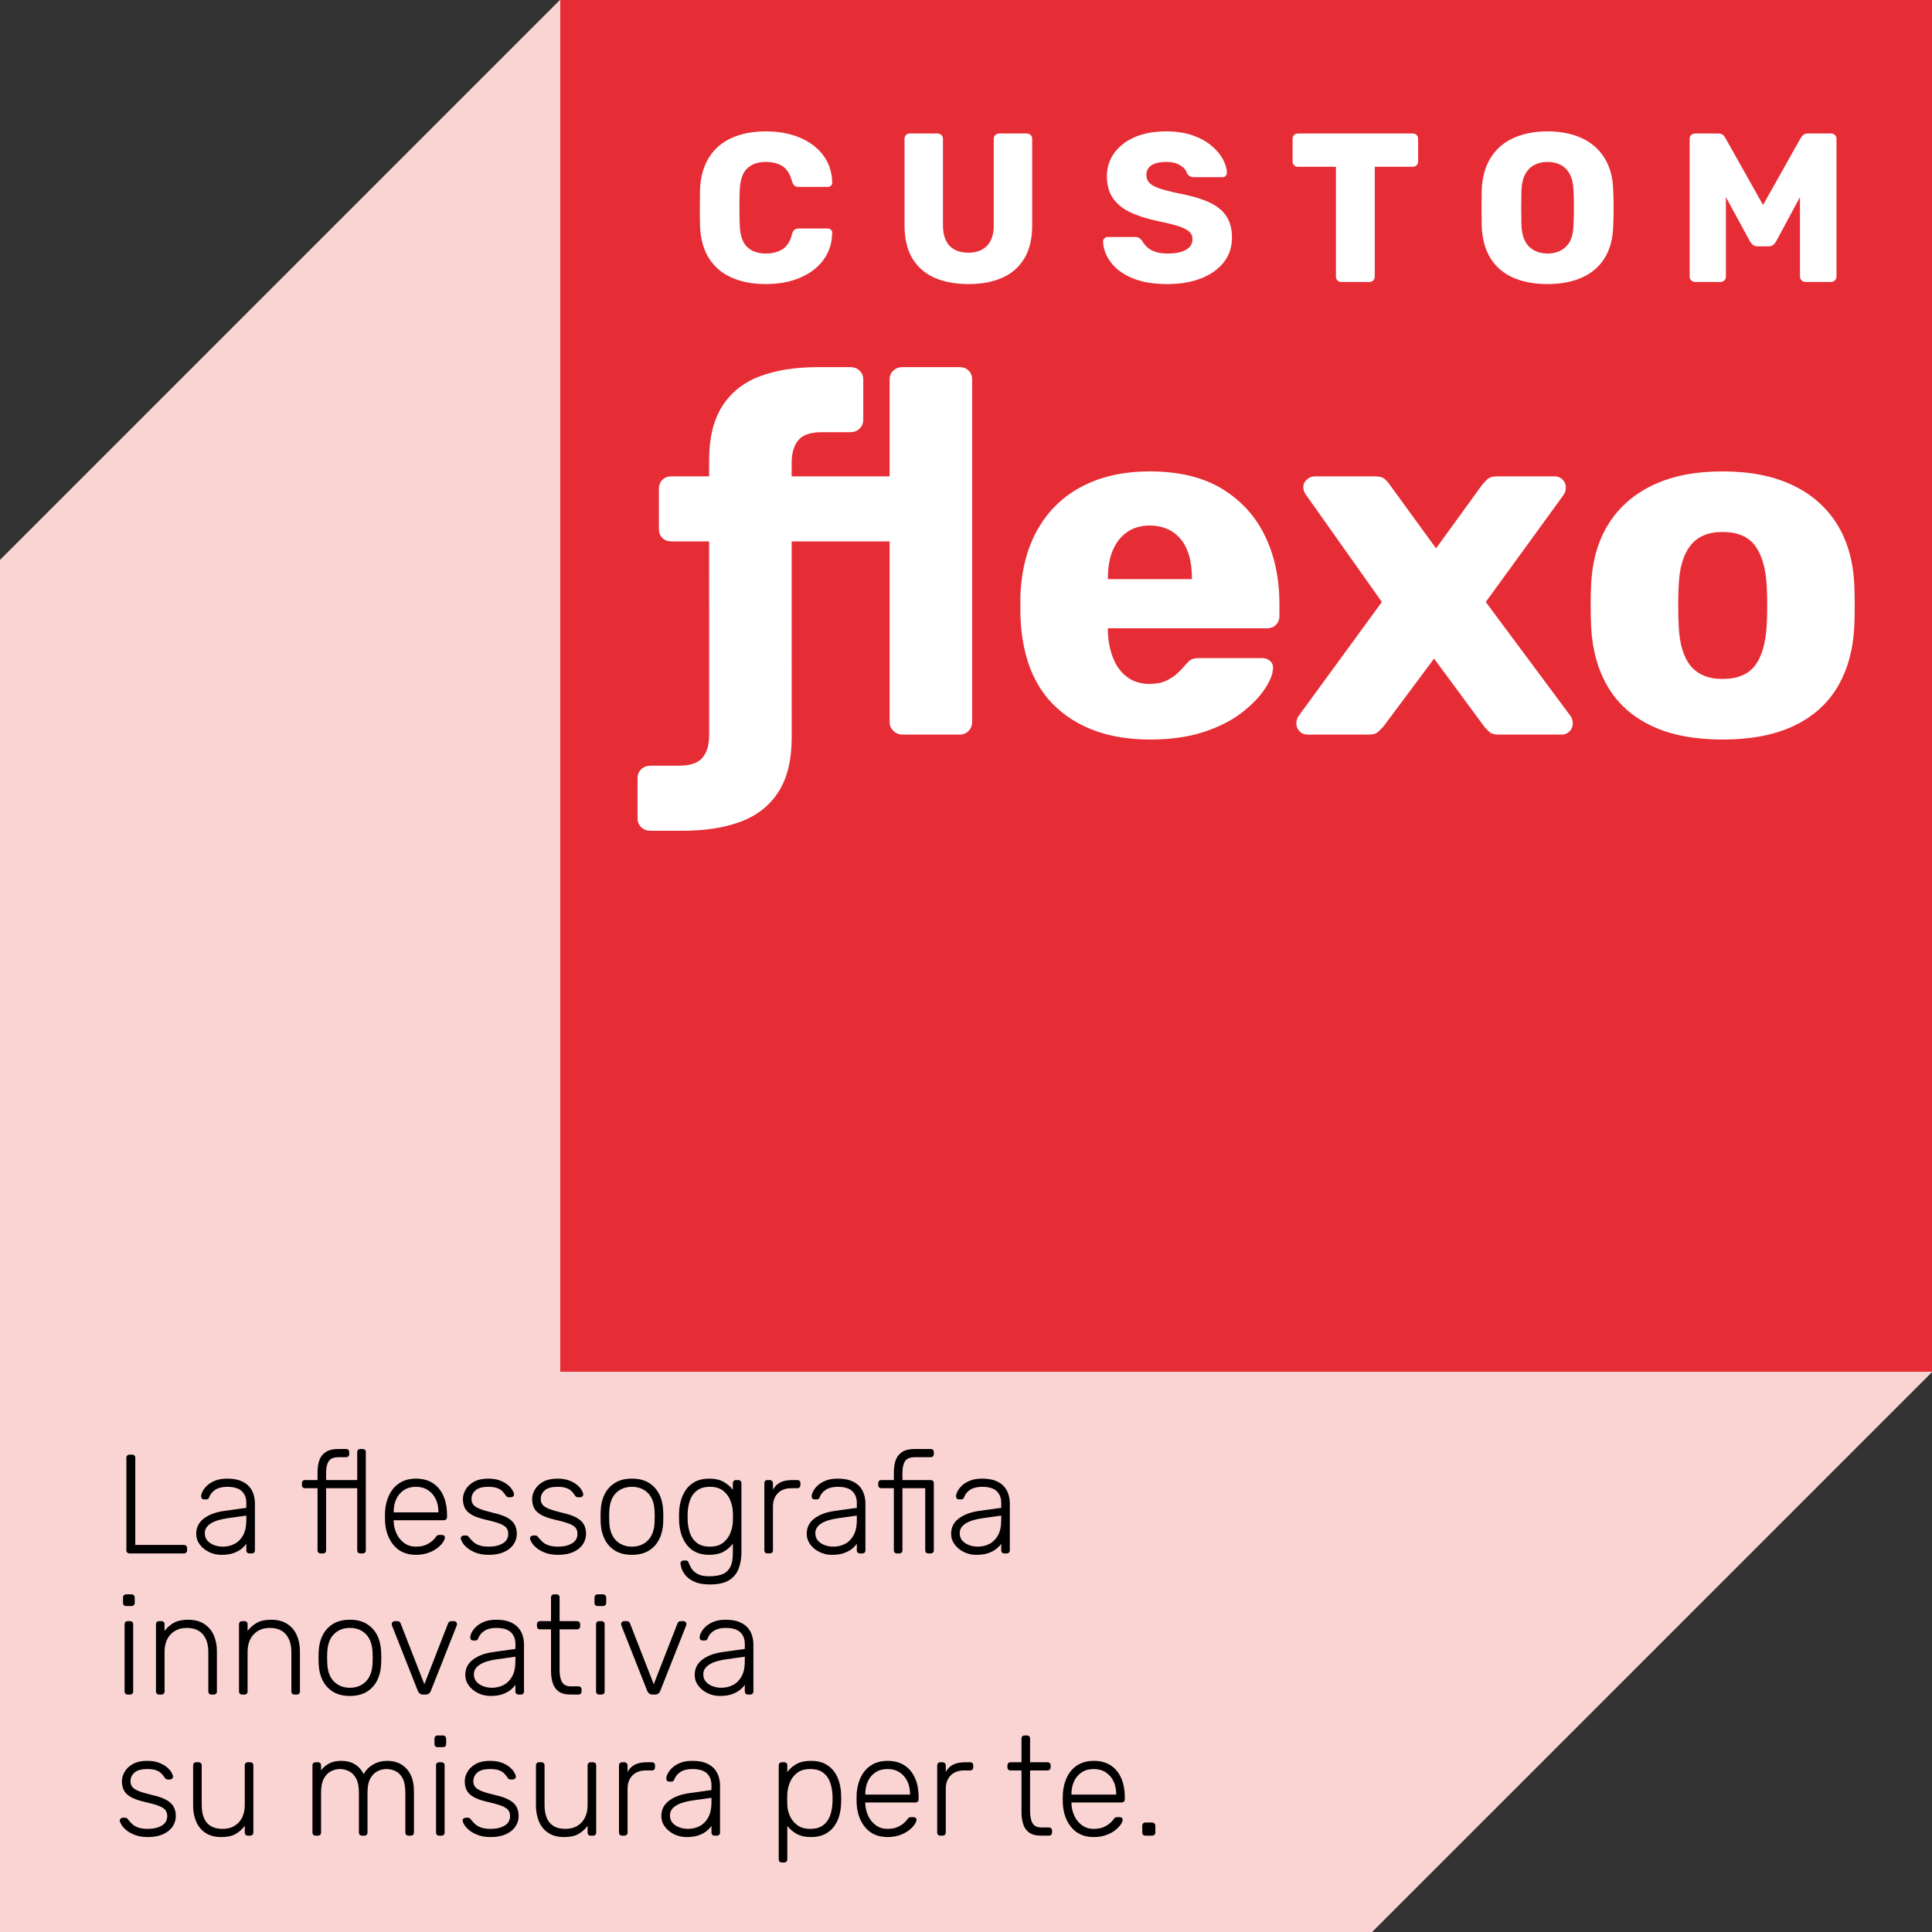 
<svg width="500px" height="500px" viewBox="0 0 500 500" version="1.1" xmlns="http://www.w3.org/2000/svg" xmlns:xlink="http://www.w3.org/1999/xlink">
    <rect x="0" y="0" width="500" height="500" fill="#333333" stroke="none"/>
    <g id="Page-1" stroke="none" stroke-width="1" fill="none" fill-rule="evenodd">
        <g id="Medium" transform="translate(-110, -250)">
            <g id="Group-2" transform="translate(110, 250)">
                <polygon id="Fill-2" fill="#FAD4D2" points="144.901 0 500 355.099 355.098 500 0 500 0 144.902"></polygon>
                <polygon id="Fill-4" fill="#E62D35" points="145 355 500 355 500 0 145 0"></polygon>
                <path d="M198.241,73.518 C194.78,73.518 191.797,72.95 189.292,71.816 C186.788,70.682 184.845,69.018 183.464,66.822 C182.083,64.627 181.319,61.901 181.172,58.645 C181.135,57.143 181.116,55.534 181.116,53.814 C181.116,52.094 181.135,50.448 181.172,48.875 C181.319,45.692 182.092,42.983 183.492,40.751 C184.891,38.52 186.843,36.836 189.347,35.702 C191.852,34.568 194.816,34 198.241,34 C200.672,34 202.919,34.302 204.981,34.907 C207.043,35.51 208.848,36.389 210.395,37.541 C211.942,38.694 213.148,40.084 214.013,41.713 C214.879,43.34 215.33,45.179 215.366,47.228 C215.403,47.557 215.302,47.832 215.063,48.052 C214.823,48.27 214.538,48.38 214.206,48.38 L206.749,48.38 C206.27,48.38 205.902,48.281 205.644,48.078 C205.386,47.878 205.165,47.502 204.981,46.953 C204.465,45.013 203.628,43.688 202.468,42.975 C201.307,42.261 199.88,41.905 198.186,41.905 C196.161,41.905 194.559,42.462 193.38,43.578 C192.202,44.694 191.557,46.55 191.447,49.148 C191.336,52.15 191.336,55.223 191.447,58.37 C191.557,60.968 192.202,62.824 193.38,63.94 C194.559,65.057 196.161,65.614 198.186,65.614 C199.88,65.614 201.317,65.248 202.495,64.517 C203.674,63.786 204.502,62.467 204.981,60.565 C205.128,60.017 205.34,59.64 205.616,59.44 C205.893,59.239 206.27,59.138 206.749,59.138 L214.206,59.138 C214.538,59.138 214.823,59.248 215.063,59.468 C215.302,59.686 215.403,59.962 215.366,60.29 C215.33,62.34 214.879,64.178 214.013,65.807 C213.148,67.435 211.942,68.826 210.395,69.978 C208.848,71.131 207.043,72.008 204.981,72.613 C202.919,73.216 200.672,73.518 198.241,73.518 Z M250.667,73.518 C247.316,73.518 244.397,72.979 241.91,71.9 C239.425,70.819 237.5,69.154 236.137,66.904 C234.775,64.654 234.093,61.791 234.093,58.315 L234.093,35.922 C234.093,35.519 234.223,35.189 234.481,34.934 C234.737,34.678 235.07,34.55 235.476,34.55 L242.602,34.55 C243.005,34.55 243.347,34.678 243.623,34.934 C243.898,35.189 244.037,35.519 244.037,35.922 L244.037,58.26 C244.037,60.638 244.608,62.421 245.75,63.612 C246.89,64.801 248.511,65.396 250.61,65.396 C252.674,65.396 254.285,64.801 255.445,63.612 C256.605,62.421 257.185,60.638 257.185,58.26 L257.185,35.922 C257.185,35.519 257.324,35.189 257.599,34.934 C257.875,34.678 258.197,34.55 258.565,34.55 L265.746,34.55 C266.115,34.55 266.439,34.678 266.714,34.934 C266.99,35.189 267.129,35.519 267.129,35.922 L267.129,58.315 C267.129,61.791 266.448,64.654 265.085,66.904 C263.722,69.154 261.806,70.819 259.339,71.9 C256.872,72.979 253.981,73.518 250.667,73.518 Z M302.151,73.518 C298.469,73.518 295.413,72.996 292.981,71.955 C290.551,70.911 288.71,69.548 287.458,67.864 C286.205,66.182 285.542,64.389 285.469,62.487 C285.469,62.194 285.588,61.928 285.828,61.69 C286.066,61.452 286.353,61.333 286.684,61.333 L293.645,61.333 C294.161,61.333 294.555,61.426 294.833,61.609 C295.109,61.791 295.358,62.029 295.578,62.322 C295.874,62.87 296.286,63.401 296.822,63.914 C297.355,64.425 298.063,64.836 298.947,65.149 C299.831,65.459 300.901,65.614 302.151,65.614 C304.287,65.614 305.899,65.286 306.986,64.627 C308.071,63.969 308.616,63.071 308.616,61.937 C308.616,61.096 308.32,60.42 307.731,59.907 C307.143,59.394 306.195,58.927 304.887,58.506 C303.58,58.086 301.838,57.656 299.666,57.218 C296.868,56.632 294.482,55.873 292.511,54.939 C290.542,54.006 289.041,52.781 288.009,51.262 C286.979,49.743 286.463,47.849 286.463,45.582 C286.463,43.349 287.098,41.356 288.368,39.599 C289.641,37.842 291.415,36.47 293.7,35.482 C295.984,34.495 298.689,34 301.82,34 C304.362,34 306.598,34.33 308.532,34.989 C310.466,35.647 312.095,36.525 313.422,37.622 C314.747,38.721 315.751,39.883 316.432,41.107 C317.113,42.334 317.473,43.532 317.51,44.703 C317.51,44.996 317.409,45.262 317.206,45.5 C317.003,45.738 316.716,45.857 316.348,45.857 L309.057,45.857 C308.653,45.857 308.303,45.782 308.007,45.637 C307.714,45.489 307.456,45.251 307.233,44.923 C307.013,44.117 306.433,43.413 305.494,42.809 C304.554,42.206 303.331,41.905 301.82,41.905 C300.2,41.905 298.938,42.189 298.037,42.754 C297.135,43.322 296.683,44.19 296.683,45.361 C296.683,46.095 296.932,46.733 297.428,47.284 C297.926,47.832 298.755,48.307 299.915,48.71 C301.075,49.113 302.667,49.534 304.693,49.972 C308.045,50.595 310.752,51.372 312.814,52.306 C314.875,53.237 316.394,54.446 317.371,55.928 C318.348,57.41 318.835,59.266 318.835,61.498 C318.835,63.986 318.116,66.127 316.681,67.919 C315.243,69.713 313.283,71.094 310.796,72.063 C308.311,73.034 305.43,73.518 302.151,73.518 Z M347.119,72.97 C346.714,72.97 346.383,72.831 346.125,72.558 C345.867,72.283 345.737,71.964 345.737,71.598 L345.737,43.166 L335.905,43.166 C335.5,43.166 335.169,43.03 334.911,42.754 C334.653,42.481 334.523,42.16 334.523,41.794 L334.523,35.922 C334.523,35.519 334.653,35.189 334.911,34.934 C335.169,34.678 335.5,34.55 335.905,34.55 L365.625,34.55 C366.03,34.55 366.361,34.678 366.619,34.934 C366.877,35.189 367.007,35.519 367.007,35.922 L367.007,41.794 C367.007,42.16 366.877,42.481 366.619,42.754 C366.361,43.03 366.03,43.166 365.625,43.166 L355.791,43.166 L355.791,71.598 C355.791,71.964 355.663,72.283 355.405,72.558 C355.147,72.831 354.816,72.97 354.411,72.97 L347.119,72.97 Z M400.484,73.518 C397.095,73.518 394.149,72.97 391.644,71.871 C389.14,70.775 387.188,69.119 385.788,66.904 C384.388,64.691 383.616,61.919 383.469,58.59 C383.431,57.016 383.414,55.432 383.414,53.841 C383.414,52.251 383.431,50.668 383.469,49.093 C383.616,45.802 384.399,43.03 385.817,40.779 C387.235,38.529 389.204,36.836 391.726,35.702 C394.25,34.568 397.168,34 400.484,34 C403.835,34 406.761,34.568 409.266,35.702 C411.77,36.836 413.742,38.529 415.177,40.779 C416.614,43.03 417.386,45.802 417.496,49.093 C417.571,50.668 417.609,52.251 417.609,53.841 C417.609,55.432 417.571,57.016 417.496,58.59 C417.386,61.919 416.623,64.691 415.206,66.904 C413.788,69.119 411.825,70.775 409.321,71.871 C406.818,72.97 403.87,73.518 400.484,73.518 Z M400.484,65.614 C402.435,65.614 404.027,65.03 405.262,63.859 C406.494,62.687 407.149,60.82 407.222,58.26 C407.297,56.65 407.332,55.131 407.332,53.704 C407.332,52.277 407.297,50.795 407.222,49.259 C407.149,47.539 406.827,46.139 406.256,45.06 C405.685,43.981 404.902,43.184 403.908,42.673 C402.913,42.16 401.771,41.905 400.484,41.905 C399.231,41.905 398.107,42.16 397.112,42.673 C396.118,43.184 395.326,43.981 394.738,45.06 C394.149,46.139 393.816,47.539 393.743,49.259 C393.706,50.795 393.688,52.277 393.688,53.704 C393.688,55.131 393.706,56.65 393.743,58.26 C393.854,60.82 394.526,62.687 395.759,63.859 C396.993,65.03 398.568,65.614 400.484,65.614 Z M438.654,72.97 C438.286,72.97 437.964,72.831 437.689,72.558 C437.413,72.283 437.274,71.964 437.274,71.598 L437.274,35.922 C437.274,35.519 437.413,35.189 437.689,34.934 C437.964,34.678 438.286,34.55 438.654,34.55 L444.621,34.55 C445.247,34.55 445.708,34.705 446.003,35.015 C446.296,35.328 446.482,35.574 446.554,35.757 L456.278,53.046 L465.999,35.757 C466.109,35.574 466.303,35.328 466.579,35.015 C466.857,34.705 467.307,34.55 467.933,34.55 L473.844,34.55 C474.25,34.55 474.589,34.678 474.867,34.934 C475.143,35.189 475.282,35.519 475.282,35.922 L475.282,71.598 C475.282,71.964 475.143,72.283 474.867,72.558 C474.589,72.831 474.25,72.97 473.844,72.97 L467.271,72.97 C466.866,72.97 466.524,72.831 466.248,72.558 C465.973,72.283 465.834,71.964 465.834,71.598 L465.834,51.016 L459.647,62.487 C459.464,62.815 459.224,63.108 458.928,63.363 C458.635,63.621 458.229,63.749 457.713,63.749 L454.84,63.749 C454.324,63.749 453.921,63.621 453.625,63.363 C453.33,63.108 453.092,62.815 452.907,62.487 L446.665,51.016 L446.665,71.598 C446.665,71.964 446.537,72.283 446.279,72.558 C446.021,72.831 445.69,72.97 445.284,72.97 L438.654,72.97 Z M204.88,152.033 L204.891,190.842 C204.891,196.668 203.755,201.358 201.481,204.913 C199.208,208.467 195.969,211.037 191.766,212.622 C187.562,214.207 182.543,215 176.71,215 L168.346,215 C167.402,215 166.608,214.701 165.965,214.099 C165.322,213.501 165,212.73 165,211.788 L165,201.38 C165,200.437 165.322,199.664 165.965,199.065 C166.608,198.467 167.402,198.165 168.346,198.165 L175.681,198.165 C178.597,198.165 180.635,197.48 181.793,196.111 C182.951,194.739 183.53,192.768 183.53,190.199 L183.518,140.116 L173.739,140.116 C172.795,140.116 172.023,139.817 171.422,139.218 C170.822,138.617 170.522,137.846 170.522,136.904 L170.522,126.496 C170.522,125.554 170.822,124.783 171.422,124.182 C172.023,123.583 172.795,123.283 173.739,123.283 L183.518,123.283 L183.518,119.171 C183.518,113.347 184.655,108.655 186.929,105.101 C189.202,101.545 192.44,98.975 196.644,97.39 C200.848,95.805 205.866,95.012 211.7,95.012 L220.064,95.012 C221.007,95.012 221.801,95.312 222.445,95.913 C223.089,96.512 223.411,97.282 223.411,98.225 L223.411,108.635 C223.411,109.577 223.089,110.348 222.445,110.947 C221.801,111.546 221.007,111.847 220.064,111.847 L212.729,111.847 C209.812,111.847 207.775,112.532 206.617,113.902 C205.459,115.273 204.88,117.244 204.88,119.813 L204.88,123.283 L230.23,123.283 L230.23,98.225 C230.23,97.282 230.552,96.512 231.194,95.913 C231.838,95.312 232.631,95.012 233.575,95.012 L248.374,95.012 C249.318,95.012 250.09,95.312 250.689,95.913 C251.291,96.512 251.591,97.282 251.591,98.225 L251.591,186.892 C251.591,187.748 251.291,188.499 250.689,189.142 C250.09,189.783 249.318,190.104 248.374,190.104 L233.575,190.104 C232.631,190.104 231.838,189.783 231.194,189.142 C230.552,188.499 230.23,187.748 230.23,186.892 L230.23,140.116 L204.88,140.116 L204.88,152.033 Z M297.66,191.39 C287.535,191.39 279.472,188.649 273.468,183.166 C267.462,177.684 264.331,169.544 264.073,158.75 L264.073,154.252 C264.331,147.484 265.852,141.68 268.641,136.84 C271.428,132 275.289,128.317 280.224,125.789 C285.156,123.261 290.924,121.998 297.53,121.998 C305.079,121.998 311.321,123.497 316.253,126.496 C321.186,129.495 324.896,133.564 327.383,138.703 C329.873,143.844 331.116,149.712 331.116,156.308 L331.116,159.393 C331.116,160.336 330.816,161.106 330.215,161.705 C329.615,162.306 328.843,162.606 327.899,162.606 L286.721,162.606 L286.721,163.504 C286.807,165.99 287.257,168.26 288.073,170.316 C288.886,172.371 290.088,174 291.676,175.198 C293.263,176.398 295.214,176.997 297.53,176.997 C299.245,176.997 300.683,176.719 301.84,176.162 C303,175.605 303.963,174.962 304.737,174.236 C305.509,173.507 306.109,172.886 306.539,172.371 C307.31,171.428 307.932,170.851 308.404,170.636 C308.876,170.422 309.625,170.316 310.655,170.316 L326.612,170.316 C327.469,170.316 328.177,170.572 328.735,171.087 C329.293,171.6 329.529,172.285 329.443,173.144 C329.357,174.599 328.629,176.356 327.256,178.41 C325.882,180.467 323.889,182.501 321.272,184.516 C318.654,186.528 315.374,188.178 311.427,189.463 C307.482,190.747 302.892,191.39 297.66,191.39 Z M286.721,149.884 L308.468,149.884 L308.468,149.626 C308.468,146.799 308.06,144.379 307.246,142.367 C306.431,140.352 305.187,138.789 303.514,137.675 C301.84,136.563 299.847,136.006 297.53,136.006 C295.3,136.006 293.369,136.563 291.74,137.675 C290.11,138.789 288.867,140.352 288.007,142.367 C287.149,144.379 286.721,146.799 286.721,149.626 L286.721,149.884 Z M338.322,190.104 C337.55,190.104 336.884,189.827 336.329,189.27 C335.771,188.713 335.491,188.006 335.491,187.149 C335.491,186.978 335.535,186.7 335.621,186.315 C335.705,185.929 335.877,185.564 336.135,185.223 L357.625,155.795 L338.064,128.167 C337.808,127.824 337.614,127.48 337.486,127.139 C337.356,126.795 337.292,126.454 337.292,126.111 C337.292,125.34 337.592,124.675 338.194,124.118 C338.794,123.561 339.479,123.283 340.253,123.283 L355.952,123.283 C357.068,123.283 357.903,123.541 358.461,124.054 C359.019,124.569 359.427,125.041 359.683,125.468 L371.651,141.915 L383.489,125.595 C383.832,125.168 384.282,124.675 384.84,124.118 C385.398,123.561 386.234,123.283 387.349,123.283 L402.406,123.283 C403.178,123.283 403.842,123.561 404.399,124.118 C404.957,124.675 405.237,125.34 405.237,126.111 C405.237,126.454 405.193,126.795 405.107,127.139 C405.021,127.48 404.851,127.824 404.594,128.167 L384.518,155.795 L406.395,185.223 C406.653,185.564 406.823,185.907 406.909,186.249 C406.995,186.592 407.039,186.892 407.039,187.149 C407.039,188.006 406.759,188.713 406.201,189.27 C405.643,189.827 404.979,190.104 404.208,190.104 L387.735,190.104 C386.705,190.104 385.934,189.869 385.42,189.397 C384.904,188.926 384.476,188.477 384.132,188.05 L371.137,170.444 L358.011,188.05 L356.724,189.333 C356.21,189.849 355.436,190.104 354.406,190.104 L338.322,190.104 Z M445.772,191.39 C438.566,191.39 432.496,190.234 427.564,187.92 C422.629,185.608 418.855,182.288 416.24,177.961 C413.622,173.635 412.143,168.473 411.799,162.476 C411.713,160.763 411.671,158.814 411.671,156.63 C411.671,154.446 411.713,152.539 411.799,150.912 C412.143,144.828 413.686,139.645 416.431,135.363 C419.177,131.08 423.015,127.782 427.95,125.468 C432.882,123.156 438.822,121.998 445.772,121.998 C452.805,121.998 458.789,123.156 463.721,125.468 C468.656,127.782 472.495,131.08 475.24,135.363 C477.985,139.645 479.528,144.828 479.872,150.912 C479.958,152.539 480,154.446 480,156.63 C480,158.814 479.958,160.763 479.872,162.476 C479.528,168.473 478.049,173.635 475.432,177.961 C472.817,182.288 469.042,185.608 464.107,187.92 C459.175,190.234 453.063,191.39 445.772,191.39 Z M445.772,175.713 C449.632,175.713 452.441,174.555 454.201,172.243 C455.958,169.929 456.966,166.461 457.224,161.835 C457.31,160.549 457.352,158.836 457.352,156.694 C457.352,154.551 457.31,152.838 457.224,151.555 C456.966,147.012 455.958,143.564 454.201,141.208 C452.441,138.853 449.632,137.675 445.772,137.675 C442.083,137.675 439.316,138.853 437.47,141.208 C435.627,143.564 434.619,147.012 434.447,151.555 C434.361,152.838 434.32,154.551 434.32,156.694 C434.32,158.836 434.361,160.549 434.447,161.835 C434.619,166.461 435.627,169.929 437.47,172.243 C439.316,174.555 442.083,175.713 445.772,175.713 Z" id="Fill-6" fill="#FFFFFF"></path>
                <path d="M33.517,402.024 C33.275,402.024 33.08,401.951 32.934,401.805 C32.789,401.659 32.716,401.464 32.716,401.221 L32.716,377.264 C32.716,377.021 32.789,376.826 32.934,376.68 C33.08,376.534 33.275,376.461 33.517,376.461 L34.209,376.461 C34.452,376.461 34.646,376.534 34.792,376.68 C34.938,376.826 35.011,377.021 35.011,377.264 L35.011,399.833 L47.576,399.833 C47.843,399.833 48.05,399.906 48.195,400.052 C48.341,400.198 48.414,400.405 48.414,400.673 L48.414,401.221 C48.414,401.464 48.341,401.659 48.195,401.805 C48.05,401.951 47.843,402.024 47.576,402.024 L33.517,402.024 Z M57.301,402.389 C56.135,402.389 55.061,402.146 54.078,401.659 C53.094,401.172 52.299,400.521 51.692,399.705 C51.085,398.889 50.781,397.97 50.781,396.948 C50.781,395.292 51.449,393.965 52.785,392.967 C54.12,391.969 55.856,391.324 57.993,391.032 L63.748,390.228 L63.748,388.95 C63.748,387.66 63.353,386.643 62.564,385.901 C61.775,385.158 60.518,384.787 58.794,384.787 C57.532,384.787 56.512,385.037 55.735,385.536 C54.958,386.035 54.424,386.686 54.132,387.49 C54.011,387.855 53.78,388.037 53.44,388.037 L52.858,388.037 C52.566,388.037 52.36,387.958 52.238,387.8 C52.117,387.642 52.056,387.453 52.056,387.234 C52.056,386.893 52.184,386.467 52.439,385.956 C52.694,385.444 53.088,384.939 53.622,384.44 C54.156,383.941 54.849,383.521 55.699,383.18 C56.548,382.839 57.58,382.669 58.794,382.669 C60.227,382.669 61.411,382.864 62.346,383.253 C63.28,383.643 64.009,384.148 64.531,384.769 C65.053,385.389 65.423,386.077 65.642,386.832 C65.86,387.587 65.97,388.329 65.97,389.06 L65.97,401.221 C65.97,401.464 65.897,401.659 65.751,401.805 C65.605,401.951 65.411,402.024 65.168,402.024 L64.549,402.024 C64.306,402.024 64.112,401.951 63.966,401.805 C63.821,401.659 63.748,401.464 63.748,401.221 L63.748,399.504 C63.456,399.942 63.044,400.381 62.509,400.819 C61.975,401.257 61.289,401.628 60.452,401.933 C59.614,402.237 58.564,402.389 57.301,402.389 Z M57.665,400.271 C58.782,400.271 59.802,400.028 60.725,399.541 C61.647,399.054 62.382,398.305 62.928,397.295 C63.475,396.284 63.748,395.012 63.748,393.479 L63.748,392.237 L59.049,392.894 C57.058,393.162 55.553,393.624 54.533,394.282 C53.513,394.939 53.003,395.767 53.003,396.765 C53.003,397.569 53.234,398.226 53.695,398.737 C54.156,399.248 54.745,399.632 55.462,399.888 C56.178,400.143 56.912,400.271 57.665,400.271 Z M82.979,402.024 C82.736,402.024 82.542,401.951 82.396,401.805 C82.25,401.659 82.178,401.464 82.178,401.221 L82.178,385.152 L78.936,385.152 C78.693,385.152 78.499,385.079 78.353,384.933 C78.208,384.787 78.135,384.592 78.135,384.349 L78.135,383.838 C78.135,383.594 78.208,383.399 78.353,383.253 C78.499,383.107 78.693,383.034 78.936,383.034 L82.178,383.034 L82.178,380.953 C82.178,379.857 82.329,378.859 82.633,377.958 C82.936,377.057 83.483,376.339 84.272,375.803 C85.061,375.268 86.196,375 87.677,375 L89.571,375 C89.814,375 90.008,375.073 90.154,375.219 C90.3,375.365 90.373,375.56 90.373,375.803 L90.373,376.315 C90.373,376.558 90.3,376.753 90.154,376.899 C90.008,377.045 89.814,377.118 89.571,377.118 L87.677,377.118 C86.39,377.118 85.522,377.465 85.073,378.159 C84.624,378.853 84.399,379.845 84.399,381.135 L84.399,383.034 L92.449,383.034 L92.449,375.803 C92.449,375.56 92.521,375.365 92.667,375.219 C92.813,375.073 93.007,375 93.25,375 L93.869,375 C94.112,375 94.306,375.073 94.452,375.219 C94.598,375.365 94.67,375.56 94.67,375.803 L94.67,401.221 C94.67,401.464 94.598,401.659 94.452,401.805 C94.306,401.951 94.112,402.024 93.869,402.024 L93.25,402.024 C93.007,402.024 92.813,401.951 92.667,401.805 C92.521,401.659 92.449,401.464 92.449,401.221 L92.449,385.152 L84.399,385.152 L84.399,401.221 C84.399,401.464 84.327,401.659 84.181,401.805 C84.035,401.951 83.841,402.024 83.598,402.024 L82.979,402.024 Z M107.637,402.389 C105.281,402.389 103.412,401.616 102.028,400.07 C100.644,398.524 99.855,396.497 99.66,393.99 C99.636,393.624 99.624,393.138 99.624,392.529 C99.624,391.92 99.636,391.433 99.66,391.068 C99.782,389.413 100.17,387.952 100.826,386.686 C101.481,385.42 102.386,384.434 103.539,383.728 C104.693,383.022 106.058,382.669 107.637,382.669 C109.337,382.669 110.781,383.046 111.971,383.801 C113.161,384.556 114.078,385.639 114.721,387.051 C115.364,388.463 115.686,390.143 115.686,392.091 L115.686,392.639 C115.686,392.882 115.607,393.077 115.449,393.223 C115.291,393.369 115.091,393.442 114.848,393.442 L101.882,393.442 L101.882,393.807 C101.931,394.903 102.186,395.943 102.647,396.929 C103.108,397.916 103.764,398.719 104.614,399.34 C105.464,399.961 106.471,400.271 107.637,400.271 C108.681,400.271 109.549,400.113 110.241,399.796 C110.933,399.48 111.485,399.133 111.898,398.755 C112.311,398.378 112.578,398.092 112.7,397.897 C112.918,397.581 113.088,397.392 113.209,397.331 C113.331,397.27 113.525,397.24 113.792,397.24 L114.375,397.24 C114.594,397.24 114.782,397.307 114.94,397.441 C115.097,397.575 115.164,397.751 115.14,397.97 C115.115,398.311 114.927,398.731 114.575,399.23 C114.223,399.729 113.725,400.222 113.082,400.709 C112.439,401.196 111.655,401.598 110.733,401.914 C109.81,402.231 108.778,402.389 107.637,402.389 Z M101.882,391.397 L113.464,391.397 L113.464,391.251 C113.464,390.034 113.234,388.938 112.772,387.964 C112.311,386.99 111.643,386.217 110.769,385.645 C109.895,385.073 108.851,384.787 107.637,384.787 C106.423,384.787 105.385,385.073 104.523,385.645 C103.661,386.217 103.005,386.99 102.556,387.964 C102.107,388.938 101.882,390.034 101.882,391.251 L101.882,391.397 Z M126.504,402.389 C125.241,402.389 124.154,402.219 123.244,401.878 C122.333,401.537 121.586,401.129 121.004,400.654 C120.421,400.18 119.99,399.711 119.711,399.248 C119.431,398.786 119.28,398.433 119.255,398.189 C119.231,397.922 119.316,397.721 119.51,397.587 C119.705,397.453 119.887,397.386 120.057,397.386 L120.603,397.386 C120.749,397.386 120.876,397.41 120.986,397.459 C121.095,397.508 121.234,397.642 121.404,397.861 C121.72,398.275 122.084,398.67 122.497,399.048 C122.91,399.425 123.438,399.723 124.081,399.942 C124.725,400.161 125.532,400.271 126.504,400.271 C127.96,400.271 129.162,399.991 130.109,399.431 C131.056,398.871 131.53,398.043 131.53,396.948 C131.53,396.266 131.342,395.718 130.965,395.305 C130.589,394.891 129.952,394.525 129.053,394.209 C128.155,393.892 126.941,393.564 125.411,393.223 C123.881,392.858 122.71,392.419 121.896,391.908 C121.083,391.397 120.53,390.806 120.239,390.137 C119.947,389.468 119.802,388.743 119.802,387.964 C119.802,387.112 120.045,386.278 120.53,385.463 C121.016,384.647 121.738,383.978 122.697,383.454 C123.657,382.931 124.865,382.669 126.321,382.669 C127.511,382.669 128.525,382.827 129.363,383.144 C130.2,383.46 130.886,383.844 131.421,384.294 C131.955,384.744 132.349,385.189 132.604,385.627 C132.859,386.065 132.999,386.418 133.023,386.686 C133.047,386.929 132.975,387.124 132.804,387.27 C132.635,387.416 132.44,387.49 132.222,387.49 L131.676,387.49 C131.481,387.49 131.323,387.447 131.202,387.362 C131.081,387.276 130.971,387.161 130.874,387.015 C130.631,386.625 130.34,386.26 130,385.919 C129.66,385.578 129.205,385.304 128.634,385.097 C128.064,384.89 127.293,384.787 126.321,384.787 C124.865,384.787 123.784,385.085 123.08,385.682 C122.376,386.278 122.024,387.039 122.024,387.964 C122.024,388.5 122.169,388.968 122.461,389.37 C122.752,389.772 123.298,390.137 124.1,390.466 C124.901,390.794 126.066,391.141 127.596,391.506 C129.15,391.847 130.376,392.267 131.275,392.766 C132.173,393.265 132.811,393.856 133.187,394.537 C133.563,395.219 133.751,396.023 133.751,396.948 C133.751,397.922 133.478,398.822 132.932,399.65 C132.386,400.478 131.572,401.141 130.492,401.64 C129.411,402.139 128.082,402.389 126.504,402.389 Z M144.423,402.389 C143.161,402.389 142.074,402.219 141.163,401.878 C140.253,401.537 139.506,401.129 138.923,400.654 C138.341,400.18 137.91,399.711 137.63,399.248 C137.351,398.786 137.199,398.433 137.175,398.189 C137.151,397.922 137.236,397.721 137.43,397.587 C137.625,397.453 137.807,397.386 137.976,397.386 L138.523,397.386 C138.669,397.386 138.796,397.41 138.905,397.459 C139.015,397.508 139.154,397.642 139.324,397.861 C139.64,398.275 140.004,398.67 140.417,399.048 C140.83,399.425 141.358,399.723 142.001,399.942 C142.645,400.161 143.452,400.271 144.423,400.271 C145.88,400.271 147.082,399.991 148.029,399.431 C148.976,398.871 149.45,398.043 149.45,396.948 C149.45,396.266 149.261,395.718 148.885,395.305 C148.509,394.891 147.871,394.525 146.973,394.209 C146.074,393.892 144.861,393.564 143.331,393.223 C141.801,392.858 140.629,392.419 139.816,391.908 C139.003,391.397 138.45,390.806 138.159,390.137 C137.867,389.468 137.722,388.743 137.722,387.964 C137.722,387.112 137.964,386.278 138.45,385.463 C138.936,384.647 139.658,383.978 140.617,383.454 C141.576,382.931 142.784,382.669 144.241,382.669 C145.431,382.669 146.445,382.827 147.282,383.144 C148.12,383.46 148.806,383.844 149.34,384.294 C149.875,384.744 150.269,385.189 150.524,385.627 C150.779,386.065 150.919,386.418 150.943,386.686 C150.967,386.929 150.894,387.124 150.724,387.27 C150.554,387.416 150.36,387.49 150.142,387.49 L149.595,387.49 C149.401,387.49 149.243,387.447 149.122,387.362 C149,387.276 148.891,387.161 148.794,387.015 C148.551,386.625 148.26,386.26 147.92,385.919 C147.58,385.578 147.125,385.304 146.554,385.097 C145.983,384.89 145.212,384.787 144.241,384.787 C142.784,384.787 141.704,385.085 141,385.682 C140.296,386.278 139.943,387.039 139.943,387.964 C139.943,388.5 140.089,388.968 140.381,389.37 C140.672,389.772 141.218,390.137 142.019,390.466 C142.821,390.794 143.986,391.141 145.516,391.506 C147.07,391.847 148.296,392.267 149.195,392.766 C150.093,393.265 150.73,393.856 151.107,394.537 C151.483,395.219 151.671,396.023 151.671,396.948 C151.671,397.922 151.398,398.822 150.852,399.65 C150.306,400.478 149.492,401.141 148.412,401.64 C147.331,402.139 146.002,402.389 144.423,402.389 Z M163.545,402.389 C161.797,402.389 160.334,402.024 159.156,401.294 C157.979,400.563 157.08,399.565 156.461,398.299 C155.842,397.033 155.508,395.621 155.459,394.063 C155.435,393.698 155.423,393.186 155.423,392.529 C155.423,391.872 155.435,391.36 155.459,390.995 C155.508,389.413 155.842,387.994 156.461,386.741 C157.08,385.487 157.979,384.495 159.156,383.765 C160.334,383.034 161.797,382.669 163.545,382.669 C165.293,382.669 166.756,383.034 167.934,383.765 C169.112,384.495 170.01,385.487 170.629,386.741 C171.248,387.994 171.582,389.413 171.631,390.995 C171.655,391.36 171.667,391.872 171.667,392.529 C171.667,393.186 171.655,393.698 171.631,394.063 C171.582,395.621 171.248,397.033 170.629,398.299 C170.01,399.565 169.112,400.563 167.934,401.294 C166.756,402.024 165.293,402.389 163.545,402.389 Z M163.545,400.271 C165.245,400.271 166.629,399.723 167.697,398.628 C168.766,397.532 169.336,395.95 169.409,393.88 C169.433,393.515 169.445,393.065 169.445,392.529 C169.445,391.993 169.433,391.543 169.409,391.178 C169.336,389.084 168.766,387.495 167.697,386.412 C166.629,385.329 165.245,384.787 163.545,384.787 C161.845,384.787 160.461,385.329 159.393,386.412 C158.325,387.495 157.754,389.084 157.681,391.178 C157.657,391.543 157.645,391.993 157.645,392.529 C157.645,393.065 157.657,393.515 157.681,393.88 C157.754,395.95 158.325,397.532 159.393,398.628 C160.461,399.723 161.845,400.271 163.545,400.271 Z M183.723,410.058 C182.169,410.058 180.9,409.851 179.917,409.437 C178.934,409.023 178.169,408.518 177.622,407.922 C177.076,407.325 176.694,406.729 176.475,406.132 C176.256,405.536 176.135,405.055 176.111,404.69 C176.086,404.446 176.159,404.246 176.329,404.087 C176.499,403.929 176.694,403.85 176.912,403.85 L177.422,403.85 C177.616,403.85 177.786,403.892 177.932,403.978 C178.078,404.063 178.199,404.276 178.296,404.617 C178.442,405.006 178.679,405.463 179.006,405.986 C179.334,406.51 179.856,406.966 180.573,407.356 C181.289,407.745 182.278,407.94 183.541,407.94 C184.876,407.94 185.993,407.769 186.892,407.429 C187.79,407.088 188.476,406.485 188.95,405.621 C189.423,404.757 189.66,403.558 189.66,402.024 L189.66,399.504 C189.053,400.332 188.258,401.02 187.274,401.567 C186.291,402.115 185.046,402.389 183.541,402.389 C182.133,402.389 180.937,402.134 179.953,401.622 C178.97,401.111 178.175,400.429 177.568,399.577 C176.961,398.725 176.511,397.776 176.22,396.729 C175.929,395.682 175.771,394.623 175.747,393.552 C175.722,392.87 175.722,392.188 175.747,391.506 C175.771,390.435 175.929,389.376 176.22,388.329 C176.511,387.283 176.961,386.333 177.568,385.481 C178.175,384.629 178.97,383.947 179.953,383.436 C180.937,382.925 182.133,382.669 183.541,382.669 C185.046,382.669 186.291,382.949 187.274,383.509 C188.258,384.069 189.053,384.751 189.66,385.554 L189.66,383.874 C189.66,383.631 189.733,383.43 189.878,383.272 C190.024,383.113 190.218,383.034 190.461,383.034 L191.044,383.034 C191.287,383.034 191.487,383.113 191.645,383.272 C191.803,383.43 191.882,383.631 191.882,383.874 L191.882,401.659 C191.882,403.217 191.651,404.629 191.19,405.895 C190.728,407.161 189.909,408.171 188.731,408.926 C187.554,409.681 185.884,410.058 183.723,410.058 Z M183.759,400.271 C185.144,400.271 186.261,399.942 187.11,399.285 C187.96,398.628 188.585,397.806 188.986,396.82 C189.387,395.834 189.611,394.842 189.66,393.844 C189.684,393.479 189.696,393.04 189.696,392.529 C189.696,392.018 189.684,391.58 189.66,391.214 C189.611,390.216 189.387,389.224 188.986,388.238 C188.585,387.252 187.96,386.43 187.11,385.773 C186.261,385.116 185.144,384.787 183.759,384.787 C182.351,384.787 181.228,385.103 180.39,385.737 C179.553,386.37 178.952,387.197 178.587,388.22 C178.223,389.242 178.017,390.338 177.968,391.506 C177.944,392.188 177.944,392.87 177.968,393.552 C178.017,394.72 178.223,395.816 178.587,396.838 C178.952,397.861 179.553,398.689 180.39,399.322 C181.228,399.954 182.351,400.271 183.759,400.271 Z M198.62,402.024 C198.377,402.024 198.183,401.951 198.037,401.805 C197.891,401.659 197.818,401.464 197.818,401.221 L197.818,383.874 C197.818,383.631 197.891,383.43 198.037,383.272 C198.183,383.113 198.377,383.034 198.62,383.034 L199.203,383.034 C199.445,383.034 199.646,383.113 199.803,383.272 C199.961,383.43 200.04,383.631 200.04,383.874 L200.04,385.554 C200.477,384.702 201.109,384.069 201.934,383.655 C202.76,383.241 203.78,383.034 204.994,383.034 L206.341,383.034 C206.584,383.034 206.778,383.107 206.924,383.253 C207.07,383.399 207.143,383.594 207.143,383.838 L207.143,384.349 C207.143,384.592 207.07,384.787 206.924,384.933 C206.778,385.079 206.584,385.152 206.341,385.152 L204.775,385.152 C203.318,385.152 202.165,385.578 201.315,386.43 C200.465,387.283 200.04,388.439 200.04,389.9 L200.04,401.221 C200.04,401.464 199.961,401.659 199.803,401.805 C199.646,401.951 199.445,402.024 199.203,402.024 L198.62,402.024 Z M215.301,402.389 C214.136,402.389 213.061,402.146 212.078,401.659 C211.094,401.172 210.299,400.521 209.692,399.705 C209.085,398.889 208.782,397.97 208.782,396.948 C208.782,395.292 209.449,393.965 210.785,392.967 C212.12,391.969 213.857,391.324 215.993,391.032 L221.747,390.228 L221.747,388.95 C221.747,387.66 221.354,386.643 220.564,385.901 C219.775,385.158 218.518,384.787 216.794,384.787 C215.532,384.787 214.512,385.037 213.735,385.536 C212.958,386.035 212.424,386.686 212.133,387.49 C212.011,387.855 211.78,388.037 211.44,388.037 L210.858,388.037 C210.566,388.037 210.36,387.958 210.239,387.8 C210.117,387.642 210.056,387.453 210.056,387.234 C210.056,386.893 210.184,386.467 210.439,385.956 C210.694,385.444 211.088,384.939 211.623,384.44 C212.157,383.941 212.849,383.521 213.699,383.18 C214.549,382.839 215.581,382.669 216.794,382.669 C218.227,382.669 219.411,382.864 220.346,383.253 C221.281,383.643 222.01,384.148 222.531,384.769 C223.052,385.389 223.423,386.077 223.642,386.832 C223.86,387.587 223.971,388.329 223.971,389.06 L223.971,401.221 C223.971,401.464 223.898,401.659 223.752,401.805 C223.606,401.951 223.412,402.024 223.169,402.024 L222.549,402.024 C222.306,402.024 222.112,401.951 221.966,401.805 C221.82,401.659 221.747,401.464 221.747,401.221 L221.747,399.504 C221.456,399.942 221.043,400.381 220.51,400.819 C219.976,401.257 219.29,401.628 218.452,401.933 C217.614,402.237 216.564,402.389 215.301,402.389 Z M215.666,400.271 C216.782,400.271 217.802,400.028 218.725,399.541 C219.648,399.054 220.382,398.305 220.928,397.295 C221.476,396.284 221.747,395.012 221.747,393.479 L221.747,392.237 L217.05,392.894 C215.058,393.162 213.553,393.624 212.533,394.282 C211.513,394.939 211.003,395.767 211.003,396.765 C211.003,397.569 211.234,398.226 211.695,398.737 C212.157,399.248 212.745,399.632 213.462,399.888 C214.178,400.143 214.913,400.271 215.666,400.271 Z M232.129,402.024 C231.886,402.024 231.692,401.951 231.546,401.805 C231.4,401.659 231.328,401.464 231.328,401.221 L231.328,385.152 L228.086,385.152 C227.843,385.152 227.649,385.079 227.503,384.933 C227.358,384.787 227.285,384.592 227.285,384.349 L227.285,383.838 C227.285,383.594 227.358,383.399 227.503,383.253 C227.649,383.107 227.843,383.034 228.086,383.034 L231.328,383.034 L231.328,380.953 C231.328,379.857 231.478,378.859 231.782,377.958 C232.085,377.057 232.633,376.339 233.421,375.803 C234.211,375.268 235.346,375 236.828,375 L240.871,375 C241.113,375 241.308,375.073 241.453,375.219 C241.599,375.365 241.672,375.56 241.672,375.803 L241.672,376.315 C241.672,376.558 241.599,376.753 241.453,376.899 C241.308,377.045 241.113,377.118 240.871,377.118 L236.828,377.118 C235.54,377.118 234.673,377.465 234.222,378.159 C233.774,378.853 233.549,379.845 233.549,381.135 L233.549,383.034 L240.871,383.034 C241.113,383.034 241.308,383.107 241.453,383.253 C241.599,383.399 241.672,383.594 241.672,383.838 L241.672,401.221 C241.672,401.464 241.599,401.659 241.453,401.805 C241.308,401.951 241.113,402.024 240.871,402.024 L240.25,402.024 C240.007,402.024 239.813,401.951 239.667,401.805 C239.521,401.659 239.449,401.464 239.449,401.221 L239.449,385.152 L233.549,385.152 L233.549,401.221 C233.549,401.464 233.476,401.659 233.33,401.805 C233.185,401.951 232.99,402.024 232.747,402.024 L232.129,402.024 Z M252.67,402.389 C251.504,402.389 250.431,402.146 249.446,401.659 C248.464,401.172 247.669,400.521 247.062,399.705 C246.455,398.889 246.152,397.97 246.152,396.948 C246.152,395.292 246.819,393.965 248.155,392.967 C249.49,391.969 251.226,391.324 253.363,391.032 L259.117,390.228 L259.117,388.95 C259.117,387.66 258.722,386.643 257.934,385.901 C257.146,385.158 255.887,384.787 254.165,384.787 C252.902,384.787 251.882,385.037 251.105,385.536 C250.327,386.035 249.793,386.686 249.502,387.49 C249.38,387.855 249.15,388.037 248.81,388.037 L248.228,388.037 C247.936,388.037 247.729,387.958 247.607,387.8 C247.486,387.642 247.426,387.453 247.426,387.234 C247.426,386.893 247.554,386.467 247.808,385.956 C248.064,385.444 248.457,384.939 248.991,384.44 C249.526,383.941 250.219,383.521 251.067,383.18 C251.917,382.839 252.95,382.669 254.165,382.669 C255.596,382.669 256.781,382.864 257.715,383.253 C258.649,383.643 259.378,384.148 259.901,384.769 C260.422,385.389 260.793,386.077 261.012,386.832 C261.23,387.587 261.338,388.329 261.338,389.06 L261.338,401.221 C261.338,401.464 261.266,401.659 261.12,401.805 C260.974,401.951 260.78,402.024 260.537,402.024 L259.919,402.024 C259.676,402.024 259.482,401.951 259.336,401.805 C259.19,401.659 259.117,401.464 259.117,401.221 L259.117,399.504 C258.826,399.942 258.413,400.381 257.879,400.819 C257.344,401.257 256.66,401.628 255.821,401.933 C254.984,402.237 253.933,402.389 252.67,402.389 Z M253.034,400.271 C254.152,400.271 255.172,400.028 256.095,399.541 C257.017,399.054 257.751,398.305 258.298,397.295 C258.843,396.284 259.117,395.012 259.117,393.479 L259.117,392.237 L254.419,392.894 C252.427,393.162 250.921,393.624 249.903,394.282 C248.883,394.939 248.373,395.767 248.373,396.765 C248.373,397.569 248.603,398.226 249.064,398.737 C249.526,399.248 250.115,399.632 250.831,399.888 C251.548,400.143 252.281,400.271 253.034,400.271 Z M33.044,438.543 C32.801,438.543 32.607,438.47 32.461,438.324 C32.315,438.177 32.243,437.983 32.243,437.739 L32.243,420.356 C32.243,420.113 32.315,419.918 32.461,419.772 C32.607,419.626 32.801,419.553 33.044,419.553 L33.663,419.553 C33.906,419.553 34.1,419.626 34.246,419.772 C34.391,419.918 34.464,420.113 34.464,420.356 L34.464,437.739 C34.464,437.983 34.391,438.177 34.246,438.324 C34.1,438.47 33.906,438.543 33.663,438.543 L33.044,438.543 Z M32.643,415.645 C32.4,415.645 32.206,415.572 32.06,415.426 C31.915,415.28 31.842,415.085 31.842,414.842 L31.842,413.454 C31.842,413.211 31.915,413.01 32.06,412.852 C32.206,412.693 32.4,412.614 32.643,412.614 L34.027,412.614 C34.27,412.614 34.47,412.693 34.628,412.852 C34.786,413.01 34.865,413.211 34.865,413.454 L34.865,414.842 C34.865,415.085 34.786,415.28 34.628,415.426 C34.47,415.572 34.27,415.645 34.027,415.645 L32.643,415.645 Z M41.166,438.543 C40.923,438.543 40.729,438.47 40.583,438.324 C40.437,438.177 40.365,437.983 40.365,437.739 L40.365,420.356 C40.365,420.113 40.437,419.918 40.583,419.772 C40.729,419.626 40.923,419.553 41.166,419.553 L41.785,419.553 C42.028,419.553 42.222,419.626 42.368,419.772 C42.514,419.918 42.586,420.113 42.586,420.356 L42.586,422.073 C43.242,421.221 44.037,420.527 44.972,419.991 C45.907,419.456 47.151,419.188 48.705,419.188 C50.357,419.188 51.735,419.547 52.839,420.265 C53.944,420.983 54.77,421.957 55.316,423.187 C55.862,424.416 56.135,425.81 56.135,427.368 L56.135,437.739 C56.135,437.983 56.063,438.177 55.917,438.324 C55.771,438.47 55.577,438.543 55.334,438.543 L54.715,438.543 C54.472,438.543 54.278,438.47 54.132,438.324 C53.987,438.177 53.914,437.983 53.914,437.739 L53.914,427.55 C53.914,425.603 53.44,424.075 52.493,422.967 C51.546,421.86 50.162,421.306 48.341,421.306 C46.617,421.306 45.227,421.86 44.171,422.967 C43.115,424.075 42.586,425.603 42.586,427.55 L42.586,437.739 C42.586,437.983 42.514,438.177 42.368,438.324 C42.222,438.47 42.028,438.543 41.785,438.543 L41.166,438.543 Z M62.655,438.543 C62.412,438.543 62.218,438.47 62.072,438.324 C61.927,438.177 61.854,437.983 61.854,437.739 L61.854,420.356 C61.854,420.113 61.927,419.918 62.072,419.772 C62.218,419.626 62.412,419.553 62.655,419.553 L63.274,419.553 C63.517,419.553 63.711,419.626 63.857,419.772 C64.003,419.918 64.076,420.113 64.076,420.356 L64.076,422.073 C64.731,421.221 65.526,420.527 66.461,419.991 C67.396,419.456 68.641,419.188 70.195,419.188 C71.846,419.188 73.224,419.547 74.329,420.265 C75.433,420.983 76.259,421.957 76.805,423.187 C77.352,424.416 77.625,425.81 77.625,427.368 L77.625,437.739 C77.625,437.983 77.552,438.177 77.406,438.324 C77.261,438.47 77.066,438.543 76.823,438.543 L76.204,438.543 C75.961,438.543 75.767,438.47 75.622,438.324 C75.476,438.177 75.403,437.983 75.403,437.739 L75.403,427.55 C75.403,425.603 74.929,424.075 73.983,422.967 C73.036,421.86 71.651,421.306 69.83,421.306 C68.106,421.306 66.716,421.86 65.66,422.967 C64.604,424.075 64.076,425.603 64.076,427.55 L64.076,437.739 C64.076,437.983 64.003,438.177 63.857,438.324 C63.711,438.47 63.517,438.543 63.274,438.543 L62.655,438.543 Z M90.555,438.908 C88.806,438.908 87.344,438.543 86.166,437.812 C84.988,437.082 84.09,436.084 83.471,434.818 C82.851,433.552 82.518,432.14 82.469,430.582 C82.445,430.216 82.433,429.705 82.433,429.048 C82.433,428.39 82.445,427.879 82.469,427.514 C82.518,425.931 82.851,424.513 83.471,423.26 C84.09,422.006 84.988,421.014 86.166,420.283 C87.344,419.553 88.806,419.188 90.555,419.188 C92.303,419.188 93.766,419.553 94.944,420.283 C96.121,421.014 97.02,422.006 97.639,423.26 C98.258,424.513 98.592,425.931 98.64,427.514 C98.665,427.879 98.677,428.39 98.677,429.048 C98.677,429.705 98.665,430.216 98.64,430.582 C98.592,432.14 98.258,433.552 97.639,434.818 C97.02,436.084 96.121,437.082 94.944,437.812 C93.766,438.543 92.303,438.908 90.555,438.908 Z M90.555,436.79 C92.254,436.79 93.638,436.242 94.707,435.147 C95.775,434.051 96.346,432.468 96.419,430.399 C96.443,430.034 96.455,429.583 96.455,429.048 C96.455,428.512 96.443,428.062 96.419,427.697 C96.346,425.603 95.775,424.014 94.707,422.931 C93.638,421.847 92.254,421.306 90.555,421.306 C88.855,421.306 87.471,421.847 86.402,422.931 C85.334,424.014 84.763,425.603 84.691,427.697 C84.666,428.062 84.654,428.512 84.654,429.048 C84.654,429.583 84.666,430.034 84.691,430.399 C84.763,432.468 85.334,434.051 86.402,435.147 C87.471,436.242 88.855,436.79 90.555,436.79 Z M109.531,438.543 C109.142,438.543 108.845,438.458 108.638,438.287 C108.432,438.117 108.268,437.897 108.147,437.63 L101.445,420.685 C101.396,420.539 101.372,420.405 101.372,420.283 C101.372,420.089 101.445,419.918 101.591,419.772 C101.736,419.626 101.906,419.553 102.101,419.553 L102.865,419.553 C103.108,419.553 103.296,419.62 103.43,419.754 C103.564,419.888 103.642,420.003 103.667,420.101 L109.822,435.877 L115.977,420.101 C116.026,420.003 116.111,419.888 116.233,419.754 C116.354,419.62 116.536,419.553 116.779,419.553 L117.544,419.553 C117.738,419.553 117.908,419.626 118.054,419.772 C118.199,419.918 118.272,420.089 118.272,420.283 C118.272,420.405 118.248,420.539 118.199,420.685 L111.497,437.63 C111.4,437.897 111.242,438.117 111.024,438.287 C110.806,438.458 110.502,438.543 110.114,438.543 L109.531,438.543 Z M126.941,438.908 C125.775,438.908 124.701,438.664 123.717,438.177 C122.734,437.691 121.939,437.039 121.332,436.224 C120.724,435.408 120.421,434.489 120.421,433.466 C120.421,431.811 121.089,430.484 122.424,429.486 C123.76,428.488 125.496,427.843 127.633,427.55 L133.387,426.747 L133.387,425.469 C133.387,424.179 132.993,423.162 132.204,422.42 C131.415,421.677 130.158,421.306 128.434,421.306 C127.171,421.306 126.151,421.555 125.374,422.054 C124.597,422.554 124.063,423.205 123.772,424.008 C123.65,424.373 123.42,424.556 123.08,424.556 L122.497,424.556 C122.206,424.556 121.999,424.477 121.878,424.319 C121.756,424.16 121.696,423.972 121.696,423.753 C121.696,423.412 121.823,422.986 122.078,422.474 C122.333,421.963 122.728,421.458 123.262,420.959 C123.796,420.46 124.488,420.04 125.338,419.699 C126.188,419.358 127.22,419.188 128.434,419.188 C129.867,419.188 131.05,419.383 131.985,419.772 C132.92,420.162 133.648,420.667 134.17,421.288 C134.693,421.908 135.063,422.596 135.281,423.351 C135.5,424.106 135.609,424.848 135.609,425.579 L135.609,437.739 C135.609,437.983 135.536,438.177 135.39,438.324 C135.245,438.47 135.051,438.543 134.808,438.543 L134.189,438.543 C133.946,438.543 133.751,438.47 133.606,438.324 C133.46,438.177 133.387,437.983 133.387,437.739 L133.387,436.023 C133.096,436.461 132.683,436.899 132.149,437.338 C131.615,437.776 130.929,438.147 130.091,438.451 C129.253,438.756 128.203,438.908 126.941,438.908 Z M127.305,436.79 C128.422,436.79 129.442,436.546 130.364,436.059 C131.287,435.572 132.022,434.824 132.568,433.814 C133.114,432.803 133.387,431.531 133.387,429.997 L133.387,428.756 L128.689,429.413 C126.698,429.681 125.192,430.143 124.172,430.801 C123.153,431.458 122.643,432.286 122.643,433.284 C122.643,434.087 122.873,434.745 123.335,435.256 C123.796,435.767 124.385,436.151 125.101,436.406 C125.818,436.662 126.552,436.79 127.305,436.79 Z M147.556,438.543 C146.293,438.543 145.297,438.275 144.569,437.739 C143.841,437.204 143.331,436.473 143.039,435.548 C142.748,434.623 142.602,433.588 142.602,432.444 L142.602,421.671 L139.761,421.671 C139.519,421.671 139.324,421.598 139.178,421.452 C139.033,421.306 138.96,421.111 138.96,420.868 L138.96,420.356 C138.96,420.113 139.033,419.918 139.178,419.772 C139.324,419.626 139.519,419.553 139.761,419.553 L142.602,419.553 L142.602,413.418 C142.602,413.174 142.675,412.979 142.821,412.833 C142.966,412.687 143.161,412.614 143.403,412.614 L144.023,412.614 C144.265,412.614 144.46,412.687 144.605,412.833 C144.751,412.979 144.824,413.174 144.824,413.418 L144.824,419.553 L149.34,419.553 C149.583,419.553 149.777,419.626 149.923,419.772 C150.069,419.918 150.142,420.113 150.142,420.356 L150.142,420.868 C150.142,421.111 150.069,421.306 149.923,421.452 C149.777,421.598 149.583,421.671 149.34,421.671 L144.824,421.671 L144.824,432.298 C144.824,433.588 145.036,434.599 145.461,435.329 C145.886,436.059 146.645,436.425 147.738,436.425 L149.705,436.425 C149.947,436.425 150.142,436.498 150.287,436.644 C150.433,436.79 150.506,436.984 150.506,437.228 L150.506,437.739 C150.506,437.983 150.433,438.177 150.287,438.324 C150.142,438.47 149.947,438.543 149.705,438.543 L147.556,438.543 Z M155.059,438.543 C154.816,438.543 154.622,438.47 154.476,438.324 C154.33,438.177 154.257,437.983 154.257,437.739 L154.257,420.356 C154.257,420.113 154.33,419.918 154.476,419.772 C154.622,419.626 154.816,419.553 155.059,419.553 L155.678,419.553 C155.921,419.553 156.115,419.626 156.261,419.772 C156.406,419.918 156.479,420.113 156.479,420.356 L156.479,437.739 C156.479,437.983 156.406,438.177 156.261,438.324 C156.115,438.47 155.921,438.543 155.678,438.543 L155.059,438.543 Z M154.658,415.645 C154.415,415.645 154.221,415.572 154.075,415.426 C153.93,415.28 153.857,415.085 153.857,414.842 L153.857,413.454 C153.857,413.211 153.93,413.01 154.075,412.852 C154.221,412.693 154.415,412.614 154.658,412.614 L156.042,412.614 C156.285,412.614 156.485,412.693 156.643,412.852 C156.801,413.01 156.88,413.211 156.88,413.454 L156.88,414.842 C156.88,415.085 156.801,415.28 156.643,415.426 C156.485,415.572 156.285,415.645 156.042,415.645 L154.658,415.645 Z M168.899,438.543 C168.511,438.543 168.213,438.458 168.007,438.287 C167.8,438.117 167.636,437.897 167.515,437.63 L160.813,420.685 C160.765,420.539 160.741,420.405 160.741,420.283 C160.741,420.089 160.813,419.918 160.959,419.772 C161.105,419.626 161.275,419.553 161.469,419.553 L162.234,419.553 C162.477,419.553 162.665,419.62 162.798,419.754 C162.932,419.888 163.011,420.003 163.035,420.101 L169.19,435.877 L175.346,420.101 C175.394,420.003 175.479,419.888 175.601,419.754 C175.722,419.62 175.904,419.553 176.147,419.553 L176.912,419.553 C177.106,419.553 177.276,419.626 177.422,419.772 C177.568,419.918 177.641,420.089 177.641,420.283 C177.641,420.405 177.616,420.539 177.568,420.685 L170.866,437.63 C170.769,437.897 170.611,438.117 170.392,438.287 C170.174,438.458 169.871,438.543 169.482,438.543 L168.899,438.543 Z M186.309,438.908 C185.144,438.908 184.069,438.664 183.086,438.177 C182.102,437.691 181.307,437.039 180.7,436.224 C180.093,435.408 179.789,434.489 179.789,433.466 C179.789,431.811 180.457,430.484 181.793,429.486 C183.128,428.488 184.864,427.843 187.001,427.55 L192.756,426.747 L192.756,425.469 C192.756,424.179 192.361,423.162 191.572,422.42 C190.783,421.677 189.526,421.306 187.802,421.306 C186.54,421.306 185.52,421.555 184.743,422.054 C183.966,422.554 183.432,423.205 183.14,424.008 C183.019,424.373 182.788,424.556 182.448,424.556 L181.866,424.556 C181.574,424.556 181.368,424.477 181.246,424.319 C181.125,424.16 181.064,423.972 181.064,423.753 C181.064,423.412 181.192,422.986 181.447,422.474 C181.702,421.963 182.096,421.458 182.63,420.959 C183.165,420.46 183.857,420.04 184.706,419.699 C185.556,419.358 186.588,419.188 187.802,419.188 C189.235,419.188 190.419,419.383 191.353,419.772 C192.288,420.162 193.017,420.667 193.539,421.288 C194.061,421.908 194.431,422.596 194.65,423.351 C194.868,424.106 194.977,424.848 194.977,425.579 L194.977,437.739 C194.977,437.983 194.905,438.177 194.759,438.324 C194.613,438.47 194.419,438.543 194.176,438.543 L193.557,438.543 C193.314,438.543 193.12,438.47 192.974,438.324 C192.829,438.177 192.756,437.983 192.756,437.739 L192.756,436.023 C192.464,436.461 192.052,436.899 191.518,437.338 C190.983,437.776 190.297,438.147 189.459,438.451 C188.622,438.756 187.572,438.908 186.309,438.908 Z M186.673,436.79 C187.79,436.79 188.81,436.546 189.733,436.059 C190.656,435.572 191.39,434.824 191.936,433.814 C192.483,432.803 192.756,431.531 192.756,429.997 L192.756,428.756 L188.057,429.413 C186.066,429.681 184.561,430.143 183.541,430.801 C182.521,431.458 182.011,432.286 182.011,433.284 C182.011,434.087 182.242,434.745 182.703,435.256 C183.165,435.767 183.753,436.151 184.47,436.406 C185.186,436.662 185.921,436.79 186.673,436.79 Z M38.252,475.427 C36.989,475.427 35.903,475.256 34.992,474.915 C34.082,474.575 33.335,474.167 32.752,473.692 C32.17,473.217 31.739,472.749 31.459,472.286 C31.18,471.823 31.028,471.47 31.004,471.227 C30.98,470.959 31.065,470.758 31.259,470.624 C31.453,470.49 31.636,470.424 31.805,470.424 L32.352,470.424 C32.498,470.424 32.625,470.448 32.734,470.497 C32.844,470.545 32.983,470.679 33.153,470.898 C33.469,471.312 33.833,471.708 34.246,472.085 C34.658,472.463 35.187,472.761 35.83,472.98 C36.473,473.199 37.281,473.309 38.252,473.309 C39.709,473.309 40.911,473.029 41.858,472.468 C42.805,471.909 43.278,471.081 43.278,469.985 C43.278,469.304 43.09,468.756 42.714,468.342 C42.338,467.928 41.7,467.563 40.802,467.247 C39.903,466.93 38.689,466.601 37.159,466.26 C35.63,465.895 34.458,465.457 33.645,464.946 C32.831,464.435 32.279,463.844 31.987,463.175 C31.696,462.505 31.551,461.781 31.551,461.002 C31.551,460.15 31.793,459.316 32.279,458.5 C32.764,457.685 33.487,457.015 34.446,456.492 C35.405,455.968 36.613,455.707 38.07,455.707 C39.26,455.707 40.274,455.865 41.111,456.181 C41.949,456.498 42.635,456.881 43.169,457.331 C43.703,457.782 44.098,458.226 44.353,458.664 C44.608,459.103 44.747,459.456 44.772,459.724 C44.796,459.967 44.723,460.162 44.553,460.308 C44.383,460.454 44.189,460.527 43.97,460.527 L43.424,460.527 C43.23,460.527 43.072,460.484 42.951,460.399 C42.829,460.314 42.72,460.198 42.623,460.052 C42.38,459.663 42.089,459.298 41.749,458.957 C41.409,458.616 40.953,458.342 40.383,458.135 C39.812,457.928 39.041,457.824 38.07,457.824 C36.613,457.824 35.533,458.123 34.828,458.719 C34.124,459.316 33.772,460.077 33.772,461.002 C33.772,461.537 33.918,462.006 34.209,462.408 C34.501,462.809 35.047,463.175 35.848,463.503 C36.65,463.832 37.815,464.179 39.345,464.544 C40.899,464.885 42.125,465.305 43.023,465.804 C43.922,466.303 44.559,466.893 44.936,467.575 C45.312,468.257 45.5,469.06 45.5,469.985 C45.5,470.959 45.227,471.86 44.681,472.688 C44.134,473.515 43.321,474.179 42.24,474.678 C41.16,475.177 39.83,475.427 38.252,475.427 Z M57.265,475.427 C55.614,475.427 54.248,475.068 53.167,474.349 C52.086,473.631 51.285,472.651 50.763,471.41 C50.241,470.168 49.98,468.78 49.98,467.247 L49.98,456.875 C49.98,456.632 50.053,456.437 50.199,456.291 C50.344,456.145 50.539,456.072 50.781,456.072 L51.401,456.072 C51.643,456.072 51.838,456.145 51.983,456.291 C52.129,456.437 52.202,456.632 52.202,456.875 L52.202,467.064 C52.202,471.227 54.011,473.309 57.629,473.309 C59.353,473.309 60.737,472.755 61.781,471.647 C62.825,470.539 63.347,469.011 63.347,467.064 L63.347,456.875 C63.347,456.632 63.42,456.437 63.566,456.291 C63.711,456.145 63.906,456.072 64.148,456.072 L64.768,456.072 C65.01,456.072 65.205,456.145 65.35,456.291 C65.496,456.437 65.569,456.632 65.569,456.875 L65.569,474.258 C65.569,474.501 65.496,474.696 65.35,474.842 C65.205,474.988 65.01,475.061 64.768,475.061 L64.148,475.061 C63.906,475.061 63.711,474.988 63.566,474.842 C63.42,474.696 63.347,474.501 63.347,474.258 L63.347,472.542 C62.692,473.394 61.908,474.088 60.998,474.623 C60.087,475.159 58.843,475.427 57.265,475.427 Z M81.668,475.061 C81.425,475.061 81.231,474.988 81.085,474.842 C80.939,474.696 80.866,474.501 80.866,474.258 L80.866,456.875 C80.866,456.632 80.939,456.437 81.085,456.291 C81.231,456.145 81.425,456.072 81.668,456.072 L82.287,456.072 C82.53,456.072 82.724,456.145 82.869,456.291 C83.015,456.437 83.088,456.632 83.088,456.875 L83.088,458.153 C83.695,457.374 84.418,456.772 85.255,456.346 C86.093,455.919 87.107,455.707 88.296,455.707 C91.016,455.707 92.959,456.851 94.124,459.139 C94.683,458.092 95.502,457.259 96.583,456.638 C97.663,456.017 98.908,455.707 100.316,455.707 C101.603,455.707 102.762,456.005 103.794,456.601 C104.826,457.198 105.639,458.08 106.235,459.249 C106.829,460.417 107.127,461.878 107.127,463.631 L107.127,474.258 C107.127,474.501 107.054,474.696 106.908,474.842 C106.763,474.988 106.568,475.061 106.326,475.061 L105.706,475.061 C105.464,475.061 105.269,474.988 105.124,474.842 C104.978,474.696 104.905,474.501 104.905,474.258 L104.905,463.996 C104.905,462.389 104.674,461.142 104.213,460.253 C103.752,459.364 103.145,458.737 102.392,458.372 C101.639,458.007 100.826,457.824 99.952,457.824 C99.223,457.824 98.483,458.007 97.73,458.372 C96.977,458.737 96.352,459.364 95.854,460.253 C95.356,461.142 95.107,462.389 95.107,463.996 L95.107,474.258 C95.107,474.501 95.035,474.696 94.889,474.842 C94.743,474.988 94.549,475.061 94.306,475.061 L93.687,475.061 C93.444,475.061 93.25,474.988 93.104,474.842 C92.959,474.696 92.886,474.501 92.886,474.258 L92.886,463.996 C92.886,462.389 92.643,461.142 92.157,460.253 C91.672,459.364 91.052,458.737 90.3,458.372 C89.547,458.007 88.758,457.824 87.932,457.824 C87.204,457.824 86.463,458.007 85.71,458.372 C84.958,458.737 84.332,459.364 83.835,460.253 C83.337,461.142 83.088,462.377 83.088,463.96 L83.088,474.258 C83.088,474.501 83.015,474.696 82.869,474.842 C82.724,474.988 82.53,475.061 82.287,475.061 L81.668,475.061 Z M113.647,475.061 C113.404,475.061 113.209,474.988 113.064,474.842 C112.918,474.696 112.845,474.501 112.845,474.258 L112.845,456.875 C112.845,456.632 112.918,456.437 113.064,456.291 C113.209,456.145 113.404,456.072 113.647,456.072 L114.266,456.072 C114.509,456.072 114.703,456.145 114.848,456.291 C114.994,456.437 115.067,456.632 115.067,456.875 L115.067,474.258 C115.067,474.501 114.994,474.696 114.848,474.842 C114.703,474.988 114.509,475.061 114.266,475.061 L113.647,475.061 Z M113.246,452.164 C113.003,452.164 112.809,452.091 112.663,451.945 C112.517,451.799 112.444,451.604 112.444,451.361 L112.444,449.973 C112.444,449.73 112.517,449.529 112.663,449.371 C112.809,449.212 113.003,449.133 113.246,449.133 L114.63,449.133 C114.873,449.133 115.073,449.212 115.231,449.371 C115.389,449.529 115.468,449.73 115.468,449.973 L115.468,451.361 C115.468,451.604 115.389,451.799 115.231,451.945 C115.073,452.091 114.873,452.164 114.63,452.164 L113.246,452.164 Z M126.977,475.427 C125.714,475.427 124.628,475.256 123.717,474.915 C122.807,474.575 122.06,474.167 121.477,473.692 C120.894,473.217 120.463,472.749 120.184,472.286 C119.905,471.823 119.753,471.47 119.729,471.227 C119.705,470.959 119.79,470.758 119.984,470.624 C120.178,470.49 120.36,470.424 120.53,470.424 L121.077,470.424 C121.222,470.424 121.35,470.448 121.459,470.497 C121.568,470.545 121.708,470.679 121.878,470.898 C122.194,471.312 122.558,471.708 122.971,472.085 C123.383,472.463 123.911,472.761 124.555,472.98 C125.198,473.199 126.006,473.309 126.977,473.309 C128.434,473.309 129.636,473.029 130.583,472.468 C131.53,471.909 132.003,471.081 132.003,469.985 C132.003,469.304 131.815,468.756 131.439,468.342 C131.062,467.928 130.425,467.563 129.527,467.247 C128.628,466.93 127.414,466.601 125.884,466.26 C124.355,465.895 123.183,465.457 122.37,464.946 C121.556,464.435 121.004,463.844 120.712,463.175 C120.421,462.505 120.275,461.781 120.275,461.002 C120.275,460.15 120.518,459.316 121.004,458.5 C121.489,457.685 122.212,457.015 123.171,456.492 C124.13,455.968 125.338,455.707 126.795,455.707 C127.985,455.707 128.998,455.865 129.836,456.181 C130.674,456.498 131.36,456.881 131.894,457.331 C132.428,457.782 132.823,458.226 133.078,458.664 C133.333,459.103 133.472,459.456 133.497,459.724 C133.521,459.967 133.448,460.162 133.278,460.308 C133.108,460.454 132.914,460.527 132.695,460.527 L132.149,460.527 C131.955,460.527 131.797,460.484 131.676,460.399 C131.554,460.314 131.445,460.198 131.348,460.052 C131.105,459.663 130.814,459.298 130.474,458.957 C130.134,458.616 129.678,458.342 129.108,458.135 C128.537,457.928 127.766,457.824 126.795,457.824 C125.338,457.824 124.257,458.123 123.553,458.719 C122.849,459.316 122.497,460.077 122.497,461.002 C122.497,461.537 122.643,462.006 122.934,462.408 C123.226,462.809 123.772,463.175 124.573,463.503 C125.374,463.832 126.54,464.179 128.07,464.544 C129.624,464.885 130.85,465.305 131.748,465.804 C132.647,466.303 133.284,466.893 133.661,467.575 C134.037,468.257 134.225,469.06 134.225,469.985 C134.225,470.959 133.952,471.86 133.406,472.688 C132.859,473.515 132.046,474.179 130.965,474.678 C129.885,475.177 128.555,475.427 126.977,475.427 Z M145.989,475.427 C144.338,475.427 142.972,475.068 141.892,474.349 C140.812,473.631 140.01,472.651 139.488,471.41 C138.966,470.168 138.705,468.78 138.705,467.247 L138.705,456.875 C138.705,456.632 138.778,456.437 138.923,456.291 C139.069,456.145 139.263,456.072 139.506,456.072 L140.125,456.072 C140.368,456.072 140.562,456.145 140.708,456.291 C140.854,456.437 140.927,456.632 140.927,456.875 L140.927,467.064 C140.927,471.227 142.736,473.309 146.354,473.309 C148.078,473.309 149.462,472.755 150.506,471.647 C151.55,470.539 152.072,469.011 152.072,467.064 L152.072,456.875 C152.072,456.632 152.145,456.437 152.291,456.291 C152.436,456.145 152.631,456.072 152.873,456.072 L153.493,456.072 C153.735,456.072 153.93,456.145 154.075,456.291 C154.221,456.437 154.294,456.632 154.294,456.875 L154.294,474.258 C154.294,474.501 154.221,474.696 154.075,474.842 C153.93,474.988 153.735,475.061 153.493,475.061 L152.873,475.061 C152.631,475.061 152.436,474.988 152.291,474.842 C152.145,474.696 152.072,474.501 152.072,474.258 L152.072,472.542 C151.416,473.394 150.633,474.088 149.723,474.623 C148.812,475.159 147.568,475.427 145.989,475.427 Z M160.996,475.061 C160.753,475.061 160.558,474.988 160.413,474.842 C160.267,474.696 160.194,474.501 160.194,474.258 L160.194,456.912 C160.194,456.668 160.267,456.467 160.413,456.309 C160.558,456.151 160.753,456.072 160.996,456.072 L161.578,456.072 C161.821,456.072 162.021,456.151 162.179,456.309 C162.337,456.467 162.416,456.668 162.416,456.912 L162.416,458.591 C162.853,457.739 163.484,457.106 164.31,456.693 C165.135,456.279 166.155,456.072 167.369,456.072 L168.717,456.072 C168.96,456.072 169.154,456.145 169.3,456.291 C169.445,456.437 169.518,456.632 169.518,456.875 L169.518,457.386 C169.518,457.63 169.445,457.824 169.3,457.971 C169.154,458.117 168.96,458.19 168.717,458.19 L167.151,458.19 C165.694,458.19 164.541,458.616 163.691,459.468 C162.841,460.32 162.416,461.476 162.416,462.937 L162.416,474.258 C162.416,474.501 162.337,474.696 162.179,474.842 C162.021,474.988 161.821,475.061 161.578,475.061 L160.996,475.061 Z M177.677,475.427 C176.511,475.427 175.437,475.183 174.454,474.696 C173.47,474.209 172.675,473.558 172.068,472.743 C171.461,471.927 171.157,471.008 171.157,469.985 C171.157,468.33 171.825,467.003 173.161,466.005 C174.496,465.007 176.232,464.361 178.369,464.069 L184.124,463.266 L184.124,461.988 C184.124,460.697 183.729,459.681 182.94,458.938 C182.151,458.196 180.894,457.824 179.17,457.824 C177.908,457.824 176.888,458.074 176.111,458.573 C175.334,459.072 174.8,459.724 174.508,460.527 C174.387,460.892 174.156,461.075 173.816,461.075 L173.233,461.075 C172.942,461.075 172.736,460.996 172.614,460.837 C172.493,460.679 172.432,460.49 172.432,460.271 C172.432,459.93 172.56,459.504 172.815,458.993 C173.069,458.482 173.464,457.977 173.998,457.478 C174.532,456.979 175.224,456.559 176.074,456.218 C176.924,455.877 177.956,455.707 179.17,455.707 C180.603,455.707 181.787,455.901 182.721,456.291 C183.656,456.68 184.385,457.186 184.907,457.806 C185.429,458.427 185.799,459.115 186.018,459.87 C186.236,460.624 186.345,461.367 186.345,462.097 L186.345,474.258 C186.345,474.501 186.273,474.696 186.127,474.842 C185.981,474.988 185.787,475.061 185.544,475.061 L184.925,475.061 C184.682,475.061 184.488,474.988 184.342,474.842 C184.197,474.696 184.124,474.501 184.124,474.258 L184.124,472.542 C183.832,472.98 183.42,473.418 182.885,473.856 C182.351,474.294 181.665,474.666 180.827,474.97 C179.99,475.275 178.94,475.427 177.677,475.427 Z M178.041,473.309 C179.158,473.309 180.178,473.065 181.101,472.578 C182.023,472.091 182.758,471.343 183.304,470.332 C183.851,469.322 184.124,468.05 184.124,466.516 L184.124,465.274 L179.425,465.932 C177.434,466.2 175.929,466.662 174.909,467.319 C173.889,467.977 173.379,468.805 173.379,469.803 C173.379,470.606 173.61,471.264 174.071,471.775 C174.532,472.286 175.121,472.67 175.838,472.925 C176.554,473.181 177.288,473.309 178.041,473.309 Z M202.335,482 C202.092,482 201.898,481.927 201.752,481.781 C201.606,481.635 201.534,481.44 201.534,481.197 L201.534,456.875 C201.534,456.632 201.606,456.437 201.752,456.291 C201.898,456.145 202.092,456.072 202.335,456.072 L202.954,456.072 C203.197,456.072 203.391,456.145 203.537,456.291 C203.682,456.437 203.755,456.632 203.755,456.875 L203.755,458.591 C204.362,457.764 205.158,457.076 206.141,456.528 C207.124,455.98 208.369,455.707 209.874,455.707 C211.307,455.707 212.509,455.956 213.48,456.455 C214.451,456.954 215.241,457.618 215.847,458.445 C216.455,459.273 216.904,460.198 217.195,461.221 C217.486,462.243 217.644,463.29 217.669,464.361 C217.693,464.727 217.705,465.128 217.705,465.566 C217.705,466.005 217.693,466.406 217.669,466.772 C217.644,467.843 217.486,468.89 217.195,469.912 C216.904,470.935 216.455,471.86 215.847,472.688 C215.241,473.515 214.451,474.179 213.48,474.678 C212.509,475.177 211.307,475.427 209.874,475.427 C208.369,475.427 207.124,475.147 206.141,474.587 C205.158,474.027 204.362,473.345 203.755,472.542 L203.755,481.197 C203.755,481.44 203.682,481.635 203.537,481.781 C203.391,481.927 203.197,482 202.954,482 L202.335,482 Z M209.656,473.309 C211.088,473.309 212.218,472.992 213.043,472.359 C213.869,471.726 214.464,470.898 214.828,469.876 C215.192,468.853 215.398,467.758 215.447,466.589 C215.471,465.907 215.471,465.226 215.447,464.544 C215.398,463.375 215.192,462.28 214.828,461.257 C214.464,460.235 213.869,459.407 213.043,458.774 C212.218,458.141 211.088,457.824 209.656,457.824 C208.272,457.824 207.155,458.153 206.305,458.811 C205.455,459.468 204.83,460.29 204.429,461.276 C204.029,462.262 203.804,463.254 203.755,464.252 C203.731,464.617 203.719,465.092 203.719,465.676 C203.719,466.26 203.731,466.735 203.755,467.1 C203.78,468.074 204.004,469.036 204.429,469.985 C204.854,470.935 205.498,471.726 206.36,472.359 C207.222,472.992 208.32,473.309 209.656,473.309 Z M229.687,475.427 C227.333,475.427 225.463,474.654 224.079,473.108 C222.694,471.562 221.906,469.535 221.712,467.027 C221.688,466.662 221.674,466.175 221.674,465.566 C221.674,464.958 221.688,464.471 221.712,464.106 C221.833,462.45 222.222,460.99 222.878,459.724 C223.533,458.458 224.437,457.472 225.591,456.766 C226.744,456.059 228.111,455.707 229.687,455.707 C231.387,455.707 232.833,456.084 234.021,456.839 C235.211,457.593 236.128,458.677 236.773,460.089 C237.415,461.501 237.737,463.181 237.737,465.128 L237.737,465.676 C237.737,465.92 237.658,466.114 237.501,466.26 C237.342,466.406 237.143,466.479 236.901,466.479 L223.933,466.479 L223.933,466.845 C223.982,467.94 224.238,468.981 224.699,469.967 C225.159,470.953 225.814,471.757 226.664,472.377 C227.514,472.998 228.523,473.309 229.687,473.309 C230.731,473.309 231.599,473.15 232.293,472.834 C232.984,472.517 233.536,472.17 233.949,471.793 C234.361,471.416 234.629,471.13 234.75,470.935 C234.969,470.618 235.139,470.43 235.26,470.369 C235.381,470.308 235.576,470.277 235.843,470.277 L236.426,470.277 C236.644,470.277 236.832,470.344 236.991,470.478 C237.148,470.612 237.216,470.789 237.192,471.008 C237.168,471.349 236.978,471.769 236.627,472.268 C236.274,472.767 235.777,473.26 235.134,473.747 C234.489,474.234 233.706,474.635 232.785,474.952 C231.862,475.268 230.829,475.427 229.687,475.427 Z M223.933,464.435 L235.516,464.435 L235.516,464.288 C235.516,463.071 235.284,461.976 234.823,461.002 C234.361,460.028 233.695,459.255 232.82,458.683 C231.946,458.111 230.901,457.824 229.687,457.824 C228.475,457.824 227.435,458.111 226.574,458.683 C225.713,459.255 225.057,460.028 224.607,461.002 C224.158,461.976 223.933,463.071 223.933,464.288 L223.933,464.435 Z M243.346,475.061 C243.103,475.061 242.908,474.988 242.763,474.842 C242.617,474.696 242.544,474.501 242.544,474.258 L242.544,456.912 C242.544,456.668 242.617,456.467 242.763,456.309 C242.908,456.151 243.103,456.072 243.346,456.072 L243.929,456.072 C244.171,456.072 244.372,456.151 244.529,456.309 C244.688,456.467 244.768,456.668 244.768,456.912 L244.768,458.591 C245.205,457.739 245.836,457.106 246.66,456.693 C247.486,456.279 248.506,456.072 249.72,456.072 L251.067,456.072 C251.31,456.072 251.504,456.145 251.65,456.291 C251.796,456.437 251.868,456.632 251.868,456.875 L251.868,457.386 C251.868,457.63 251.796,457.824 251.65,457.971 C251.504,458.117 251.31,458.19 251.067,458.19 L249.502,458.19 C248.044,458.19 246.892,458.616 246.042,459.468 C245.192,460.32 244.768,461.476 244.768,462.937 L244.768,474.258 C244.768,474.501 244.688,474.696 244.529,474.842 C244.372,474.988 244.171,475.061 243.929,475.061 L243.346,475.061 Z M269.316,475.061 C268.053,475.061 267.057,474.794 266.329,474.258 C265.6,473.722 265.09,472.992 264.798,472.067 C264.507,471.142 264.361,470.107 264.361,468.963 L264.361,458.19 L261.522,458.19 C261.279,458.19 261.085,458.117 260.939,457.971 C260.793,457.824 260.72,457.63 260.72,457.386 L260.72,456.875 C260.72,456.632 260.793,456.437 260.939,456.291 C261.085,456.145 261.279,456.072 261.522,456.072 L264.361,456.072 L264.361,449.936 C264.361,449.693 264.434,449.498 264.58,449.352 C264.726,449.206 264.92,449.133 265.163,449.133 L265.783,449.133 C266.026,449.133 266.22,449.206 266.366,449.352 C266.512,449.498 266.585,449.693 266.585,449.936 L266.585,456.072 L271.1,456.072 C271.343,456.072 271.537,456.145 271.683,456.291 C271.829,456.437 271.901,456.632 271.901,456.875 L271.901,457.386 C271.901,457.63 271.829,457.824 271.683,457.971 C271.537,458.117 271.343,458.19 271.1,458.19 L266.585,458.19 L266.585,468.817 C266.585,470.107 266.797,471.117 267.221,471.848 C267.647,472.578 268.404,472.943 269.497,472.943 L271.464,472.943 C271.707,472.943 271.901,473.016 272.047,473.163 C272.193,473.309 272.266,473.503 272.266,473.747 L272.266,474.258 C272.266,474.501 272.193,474.696 272.047,474.842 C271.901,474.988 271.707,475.061 271.464,475.061 L269.316,475.061 Z M283.047,475.427 C280.691,475.427 278.821,474.654 277.437,473.108 C276.055,471.562 275.264,469.535 275.07,467.027 C275.046,466.662 275.035,466.175 275.035,465.566 C275.035,464.958 275.046,464.471 275.07,464.106 C275.191,462.45 275.58,460.99 276.236,459.724 C276.892,458.458 277.797,457.472 278.949,456.766 C280.102,456.059 281.469,455.707 283.047,455.707 C284.747,455.707 286.192,456.084 287.382,456.839 C288.572,457.593 289.488,458.677 290.131,460.089 C290.775,461.501 291.095,463.181 291.095,465.128 L291.095,465.676 C291.095,465.92 291.018,466.114 290.859,466.26 C290.702,466.406 290.501,466.479 290.259,466.479 L277.291,466.479 L277.291,466.845 C277.34,467.94 277.596,468.981 278.057,469.967 C278.519,470.953 279.175,471.757 280.025,472.377 C280.875,472.998 281.882,473.309 283.047,473.309 C284.092,473.309 284.959,473.15 285.651,472.834 C286.344,472.517 286.896,472.17 287.309,471.793 C287.722,471.416 287.989,471.13 288.11,470.935 C288.329,470.618 288.499,470.43 288.62,470.369 C288.742,470.308 288.936,470.277 289.203,470.277 L289.784,470.277 C290.002,470.277 290.192,470.344 290.349,470.478 C290.508,470.612 290.574,470.789 290.55,471.008 C290.526,471.349 290.338,471.769 289.985,472.268 C289.634,472.767 289.135,473.26 288.492,473.747 C287.847,474.234 287.066,474.635 286.143,474.952 C285.22,475.268 284.189,475.427 283.047,475.427 Z M277.291,464.435 L288.874,464.435 L288.874,464.288 C288.874,463.071 288.645,461.976 288.183,461.002 C287.722,460.028 287.053,459.255 286.178,458.683 C285.304,458.111 284.262,457.824 283.047,457.824 C281.833,457.824 280.795,458.111 279.932,458.683 C279.071,459.255 278.415,460.028 277.967,461.002 C277.516,461.976 277.291,463.071 277.291,464.288 L277.291,464.435 Z M296.414,475.061 C296.172,475.061 295.977,474.988 295.832,474.842 C295.686,474.696 295.613,474.501 295.613,474.258 L295.613,472.505 C295.613,472.262 295.686,472.061 295.832,471.903 C295.977,471.744 296.172,471.665 296.414,471.665 L298.163,471.665 C298.404,471.665 298.605,471.744 298.764,471.903 C298.921,472.061 299,472.262 299,472.505 L299,474.258 C299,474.501 298.921,474.696 298.764,474.842 C298.605,474.988 298.404,475.061 298.163,475.061 L296.414,475.061 Z" id="Combined-Shape" fill="#000000"></path>
            </g>
        </g>
    </g>
</svg>